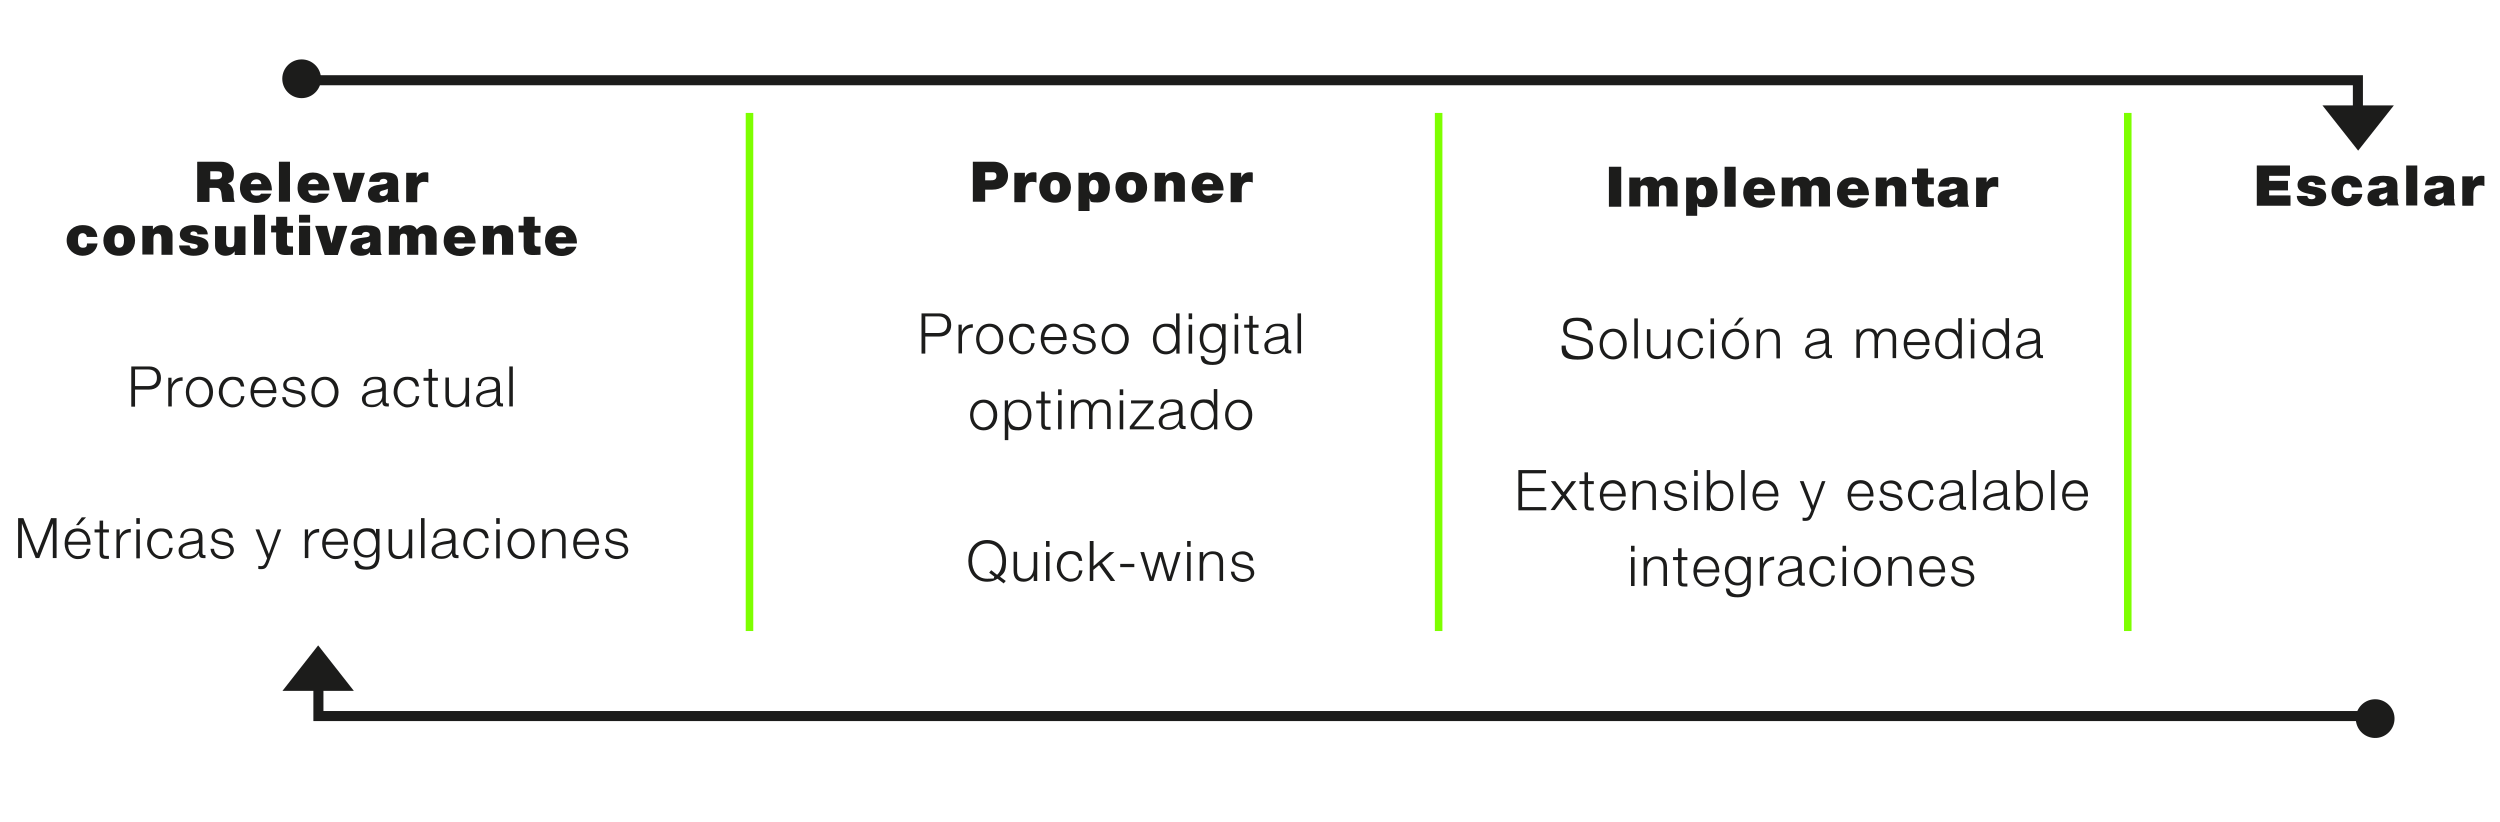 <?xml version="1.0" encoding="UTF-8"?>
<svg id="Capa_1" xmlns="http://www.w3.org/2000/svg" version="1.1" viewBox="0 0 994 327">
  <!-- Generator: Adobe Illustrator 29.1.0, SVG Export Plug-In . SVG Version: 2.1.0 Build 142)  -->
  <defs>
    <style>
      .st0 {
        fill: #1c1c1b;
      }

      .st1 {
        fill: #7dff00;
      }

      .st2 {
        fill: none;
        stroke: #1c1c1b;
        stroke-miterlimit: 10;
        stroke-width: 4px;
      }
    </style>
  </defs>
  <g>
    <path class="st0" d="M386.8,64.3h8.2c4.4,0,5.8,3.2,5.8,5.4,0,3.8-2.6,5.7-6.2,5.7h-2.9v4.8h-4.9v-15.9ZM391.7,71.7h1.9c1.2,0,2.6,0,2.6-1.7s-1.1-1.5-2.3-1.5h-2.2v3.2Z"/>
    <path class="st0" d="M403.3,68.7h4.2v1.9h0c.7-1.4,1.7-2.1,3.3-2.1s.8,0,1.3.2v3.9c-.4-.2-.8-.3-1.7-.3-1.8,0-2.7,1-2.7,3.5v4.6h-4.4v-11.6Z"/>
    <path class="st0" d="M419.5,80.6c-4.4,0-6.3-2.9-6.3-6.1s2-6.1,6.3-6.1,6.3,2.9,6.3,6.1-2,6.1-6.3,6.1ZM419.5,71.6c-1.7,0-1.9,1.6-1.9,2.9s.2,2.9,1.9,2.9,1.9-1.7,1.9-2.9-.2-2.9-1.9-2.9Z"/>
    <path class="st0" d="M428.7,68.7h4.3v1.3h0c.5-.7,1.2-1.6,3.4-1.6,3.3,0,4.9,3.2,4.9,6.1s-1,6-4.9,6-2.5-.6-3.2-1.6h0v5h-4.4v-15.3ZM434.9,77.3c1.6,0,1.9-1.5,1.9-2.9s-.4-2.9-1.9-2.9-1.9,1.5-1.9,2.9.4,2.9,1.9,2.9Z"/>
    <path class="st0" d="M449.8,80.6c-4.4,0-6.3-2.9-6.3-6.1s2-6.1,6.3-6.1,6.3,2.9,6.3,6.1-2,6.1-6.3,6.1ZM449.8,71.6c-1.7,0-1.9,1.6-1.9,2.9s.2,2.9,1.9,2.9,1.9-1.7,1.9-2.9-.2-2.9-1.9-2.9Z"/>
    <path class="st0" d="M459,68.7h4.3v1.5h0c.8-1.2,2-1.8,3.8-1.8s4,1.3,4,3.9v7.9h-4.4v-6.1c0-1.3-.2-2.3-1.4-2.3s-1.8.4-1.8,2.2v6.1h-4.4v-11.6Z"/>
    <path class="st0" d="M478,75.5c.1,1.3.8,2.3,2.3,2.3s1.5-.3,1.9-.8h4.1c-.9,2.5-3.3,3.7-6,3.7-3.7,0-6.5-2.2-6.5-6s2.4-6.1,6.1-6.1,6.6,2.5,6.6,7.1h-8.5ZM482.3,73.2c0-1.1-.8-1.9-1.9-1.9s-2.1.7-2.3,1.9h4.2Z"/>
    <path class="st0" d="M489.3,68.7h4.2v1.9h0c.7-1.4,1.7-2.1,3.3-2.1s.8,0,1.3.2v3.9c-.4-.2-.8-.3-1.7-.3-1.8,0-2.7,1-2.7,3.5v4.6h-4.4v-11.6Z"/>
    <path class="st0" d="M366.4,124.6h7.1c2.9,0,4.7,1.7,4.7,4.6s-1.9,4.6-4.7,4.6h-5.6v6.8h-1.5v-15.9ZM367.9,132.4h5.2c2.1,0,3.5-1,3.5-3.3s-1.4-3.3-3.5-3.3h-5.2v6.5Z"/>
    <path class="st0" d="M381.1,129.1h1.3v2.7h0c.7-1.9,2.3-2.9,4.4-2.9v1.4c-2.5-.1-4.3,1.7-4.3,4.1v6.1h-1.4v-11.5Z"/>
    <path class="st0" d="M398.9,134.8c0,3.3-1.9,6.1-5.4,6.1s-5.4-2.8-5.4-6.1,1.9-6.1,5.4-6.1,5.4,2.8,5.4,6.1ZM389.4,134.8c0,2.4,1.4,4.9,4,4.9s4-2.5,4-4.9-1.4-4.9-4-4.9-4,2.5-4,4.9Z"/>
    <path class="st0" d="M410,132.7c-.4-1.7-1.4-2.8-3.3-2.8-2.7,0-4,2.5-4,4.9s1.4,4.9,4,4.9,3.2-1.4,3.3-3.3h1.4c-.4,2.8-2.2,4.5-4.8,4.5s-5.4-2.8-5.4-6.1,1.9-6.1,5.4-6.1,4.3,1.3,4.7,3.9h-1.4Z"/>
    <path class="st0" d="M415.2,135.2c0,2.1,1.1,4.5,3.8,4.5s3.2-1.2,3.6-2.9h1.4c-.6,2.6-2.1,4.1-5,4.1s-5.2-2.8-5.2-6.1,1.5-6.1,5.2-6.1,5.2,3.2,5.1,6.5h-8.9ZM422.7,134c0-2.1-1.4-4.1-3.7-4.1s-3.5,2-3.8,4.1h7.5Z"/>
    <path class="st0" d="M433.8,132.4c0-1.7-1.4-2.5-3-2.5s-2.7.5-2.7,2,1.4,1.7,2.4,1.9l1.9.4c1.6.2,3.3,1.2,3.3,3.2s-2.5,3.5-4.6,3.5-4.5-1.2-4.7-4.1h1.4c.1,1.9,1.5,2.9,3.4,2.9s3.1-.6,3.1-2.2-1.2-1.8-2.5-2.1l-1.8-.4c-1.8-.5-3.2-1.1-3.2-3.1s2.3-3.2,4.3-3.2,4.1,1.2,4.2,3.7h-1.4Z"/>
    <path class="st0" d="M448.8,134.8c0,3.3-1.9,6.1-5.4,6.1s-5.4-2.8-5.4-6.1,1.9-6.1,5.4-6.1,5.4,2.8,5.4,6.1ZM439.3,134.8c0,2.4,1.4,4.9,4,4.9s4-2.5,4-4.9-1.4-4.9-4-4.9-4,2.5-4,4.9Z"/>
    <path class="st0" d="M469,140.6h-1.3v-2.2h0c-.6,1.5-2.4,2.5-4.1,2.5-3.5,0-5.2-2.8-5.2-6.1s1.7-6.1,5.2-6.1,3.4.9,4,2.5h0v-6.6h1.4v15.9ZM463.6,139.7c3,0,4-2.5,4-4.9s-1.1-4.9-4-4.9-3.8,2.5-3.8,4.9,1.1,4.9,3.8,4.9Z"/>
    <path class="st0" d="M472.6,124.6h1.4v2.3h-1.4v-2.3ZM472.6,129.1h1.4v11.5h-1.4v-11.5Z"/>
    <path class="st0" d="M487.3,139.6c0,3.5-1.4,5.5-5.1,5.5s-4.6-1-4.8-3.5h1.4c.3,1.7,1.8,2.3,3.4,2.3,2.6,0,3.7-1.5,3.7-4.4v-1.6h0c-.6,1.4-2,2.4-3.7,2.4-3.7,0-5.2-2.6-5.2-5.9s1.9-5.8,5.2-5.8,3.1,1,3.7,2.3h0v-2h1.4v10.6ZM485.9,134.7c0-2.3-1-4.8-3.7-4.8s-3.8,2.4-3.8,4.8,1.2,4.6,3.8,4.6,3.7-2.3,3.7-4.6Z"/>
    <path class="st0" d="M490.9,124.6h1.4v2.3h-1.4v-2.3ZM490.9,129.1h1.4v11.5h-1.4v-11.5Z"/>
    <path class="st0" d="M498.1,129.1h2.3v1.2h-2.3v7.8c0,.9.1,1.5,1.1,1.5.4,0,.8,0,1.2,0v1.2c-.4,0-.8,0-1.2,0-1.9,0-2.5-.6-2.5-2.6v-7.9h-2v-1.2h2v-3.5h1.4v3.5Z"/>
    <path class="st0" d="M503.3,132.6c.2-2.7,2-3.9,4.7-3.9s4.2.6,4.2,3.7v6.1c0,.6.3.8.8.8s.3,0,.4,0v1.2c-.3,0-.5,0-.9,0-1.4,0-1.7-.8-1.7-2h0c-1,1.5-2,2.3-4.2,2.3s-3.9-1-3.9-3.4,3.1-3.3,6.2-3.7c1.2-.1,1.8-.3,1.8-1.6,0-1.9-1.3-2.4-3-2.4s-3,.8-3.1,2.7h-1.4ZM510.8,134.3h0c-.2.3-.8.4-1.2.5-2.4.4-5.4.4-5.4,2.7s1.2,2.3,2.6,2.3c2.2,0,4-1.4,4-3.6v-1.8Z"/>
    <path class="st0" d="M515.9,124.6h1.4v15.9h-1.4v-15.9Z"/>
    <path class="st0" d="M396.5,165c0,3.3-1.9,6.1-5.4,6.1s-5.4-2.8-5.4-6.1,1.9-6.1,5.4-6.1,5.4,2.8,5.4,6.1ZM387,165c0,2.4,1.4,4.9,4,4.9s4-2.5,4-4.9-1.4-4.9-4-4.9-4,2.5-4,4.9Z"/>
    <path class="st0" d="M399.5,159.2h1.3v2.2h0c.6-1.6,2.2-2.5,4.1-2.5,3.5,0,5.2,2.8,5.2,6.1s-1.7,6.1-5.2,6.1-3.4-.8-4-2.5h0v6.4h-1.4v-15.8ZM404.9,160c-3.1,0-4,2.3-4,4.9s1.1,4.9,4,4.9,3.8-2.5,3.8-4.9-1.1-4.9-3.8-4.9Z"/>
    <path class="st0" d="M415.4,159.2h2.3v1.2h-2.3v7.8c0,.9.1,1.5,1.1,1.5.4,0,.8,0,1.2,0v1.2c-.4,0-.8,0-1.2,0-1.9,0-2.5-.6-2.5-2.6v-7.9h-2v-1.2h2v-3.5h1.4v3.5Z"/>
    <path class="st0" d="M420.7,154.8h1.4v2.3h-1.4v-2.3ZM420.7,159.2h1.4v11.5h-1.4v-11.5Z"/>
    <path class="st0" d="M425.7,159.2h1.3v1.9h0c.7-1.4,1.9-2.3,3.8-2.3s2.9.7,3.3,2.3c.7-1.5,2.1-2.3,3.7-2.3,2.5,0,3.8,1.3,3.8,4v7.8h-1.4v-7.7c0-1.9-.7-2.9-2.7-2.9s-3.1,2-3.1,4.1v6.5h-1.4v-7.8c0-1.6-.6-2.9-2.4-2.9s-3.4,1.8-3.4,4.2v6.4h-1.4v-11.5Z"/>
    <path class="st0" d="M445.2,154.8h1.4v2.3h-1.4v-2.3ZM445.2,159.2h1.4v11.5h-1.4v-11.5Z"/>
    <path class="st0" d="M450.9,169.5h7.9v1.2h-9.6v-1.1l7.5-9.2h-7v-1.2h8.8v1l-7.6,9.3Z"/>
    <path class="st0" d="M461.3,162.7c.2-2.7,2-3.9,4.7-3.9s4.2.6,4.2,3.7v6.1c0,.6.3.8.8.8s.3,0,.4,0v1.2c-.3,0-.5,0-.9,0-1.4,0-1.7-.8-1.7-2h0c-1,1.5-2,2.3-4.2,2.3s-3.9-1-3.9-3.4,3.1-3.3,6.2-3.7c1.2-.1,1.8-.3,1.8-1.6,0-1.9-1.3-2.4-3-2.4s-3,.8-3.1,2.7h-1.4ZM468.8,164.4h0c-.2.3-.8.4-1.2.5-2.4.4-5.4.4-5.4,2.7s1.2,2.3,2.6,2.3c2.2,0,4-1.4,4-3.6v-1.8Z"/>
    <path class="st0" d="M484,170.7h-1.3v-2.2h0c-.6,1.5-2.4,2.5-4.1,2.5-3.5,0-5.2-2.8-5.2-6.1s1.7-6.1,5.2-6.1,3.4.9,4,2.5h0v-6.6h1.4v15.9ZM478.6,169.9c3,0,4-2.5,4-4.9s-1.1-4.9-4-4.9-3.8,2.5-3.8,4.9,1.1,4.9,3.8,4.9Z"/>
    <path class="st0" d="M497.9,165c0,3.3-1.9,6.1-5.4,6.1s-5.4-2.8-5.4-6.1,1.9-6.1,5.4-6.1,5.4,2.8,5.4,6.1ZM488.4,165c0,2.4,1.4,4.9,4,4.9s4-2.5,4-4.9-1.4-4.9-4-4.9-4,2.5-4,4.9Z"/>
    <path class="st0" d="M399.1,232l-2.5-1.9c-1.1.8-2.5,1.2-4.1,1.2-5,0-7.5-3.9-7.5-8.3s2.5-8.3,7.5-8.3,7.5,3.9,7.5,8.3-.8,4.8-2.4,6.3l2.3,1.7-.8.9ZM396.5,228.5c1.4-1.3,2-3.4,2-5.4,0-3.5-1.8-7-6-7s-6,3.5-6,7,1.8,7,6,7,2.1-.3,2.9-.8l-2.1-1.6.8-1,2.3,1.8Z"/>
    <path class="st0" d="M412.3,231h-1.3v-2.1h0c-.7,1.5-2.3,2.4-4,2.4-2.9,0-4-1.7-4-4.4v-7.5h1.4v7.5c0,2.1.8,3.2,3.1,3.2s3.5-2.3,3.5-4.6v-6h1.4v11.5Z"/>
    <path class="st0" d="M415.9,215.1h1.4v2.3h-1.4v-2.3ZM415.9,219.5h1.4v11.5h-1.4v-11.5Z"/>
    <path class="st0" d="M429,223.1c-.4-1.7-1.4-2.8-3.3-2.8-2.7,0-4,2.5-4,4.9s1.4,4.9,4,4.9,3.2-1.4,3.3-3.3h1.4c-.4,2.8-2.2,4.5-4.8,4.5s-5.4-2.8-5.4-6.1,1.9-6.1,5.4-6.1,4.3,1.3,4.7,3.9h-1.4Z"/>
    <path class="st0" d="M433.4,215.1h1.4v10l6.4-5.6h1.9l-4.9,4.3,5.2,7.2h-1.8l-4.6-6.3-2.3,1.9v4.4h-1.4v-15.9Z"/>
    <path class="st0" d="M445.4,225.5v-1.3h5.6v1.3h-5.6Z"/>
    <path class="st0" d="M453.4,219.5h1.5l2.9,9.9h0l2.8-9.9h1.6l2.8,9.9h0l2.9-9.9h1.5l-3.7,11.5h-1.5l-2.8-9.7h0l-2.8,9.7h-1.5l-3.7-11.5Z"/>
    <path class="st0" d="M472,215.1h1.4v2.3h-1.4v-2.3ZM472,219.5h1.4v11.5h-1.4v-11.5Z"/>
    <path class="st0" d="M477,219.5h1.4v2h0c.5-1.4,2.1-2.3,3.7-2.3,3.2,0,4.2,1.7,4.2,4.4v7.4h-1.4v-7.2c0-2-.6-3.5-2.9-3.5s-3.5,1.7-3.6,3.9v6.7h-1.4v-11.5Z"/>
    <path class="st0" d="M496.8,222.9c0-1.7-1.4-2.5-3-2.5s-2.7.5-2.7,2,1.4,1.7,2.4,1.9l1.9.4c1.6.2,3.3,1.2,3.3,3.2s-2.5,3.5-4.6,3.5-4.5-1.2-4.7-4.1h1.4c.1,1.9,1.5,2.9,3.4,2.9s3.1-.6,3.1-2.2-1.2-1.8-2.5-2.1l-1.8-.4c-1.8-.5-3.2-1.1-3.2-3.1s2.3-3.2,4.3-3.2,4.1,1.2,4.2,3.7h-1.4Z"/>
  </g>
  <g>
    <path class="st0" d="M78.5,64.3h9.3c2.8,0,5.2,1.5,5.2,4.6s-.8,3.4-2.4,4c1.3.5,2.2,2,2.3,4,0,.8,0,2.7.5,3.4h-4.9c-.2-.8-.3-1.6-.4-2.5-.1-1.5-.3-3.1-2.2-3.1h-2.6v5.6h-4.9v-15.9ZM83.5,71.3h2.6c.9,0,2.2-.2,2.2-1.6s-.6-1.6-2.4-1.6h-2.3v3.2Z"/>
    <path class="st0" d="M99.6,75.5c.1,1.3.8,2.3,2.3,2.3s1.5-.3,1.9-.8h4.1c-.9,2.5-3.3,3.7-6,3.7-3.7,0-6.5-2.2-6.5-6s2.4-6.1,6.1-6.1,6.6,2.5,6.6,7.1h-8.5ZM103.9,73.2c0-1.1-.8-1.9-1.9-1.9s-2.1.7-2.3,1.9h4.2Z"/>
    <path class="st0" d="M110.9,64.3h4.4v15.9h-4.4v-15.9Z"/>
    <path class="st0" d="M122.5,75.5c.1,1.3.8,2.3,2.3,2.3s1.5-.3,1.9-.8h4.1c-.9,2.5-3.3,3.7-6,3.7-3.7,0-6.5-2.2-6.5-6s2.4-6.1,6.1-6.1,6.6,2.5,6.6,7.1h-8.5ZM126.7,73.2c0-1.1-.8-1.9-1.9-1.9s-2.1.7-2.3,1.9h4.2Z"/>
    <path class="st0" d="M141.3,80.3h-5.2l-3.8-11.6h4.7l1.8,7h0l1.8-7h4.5l-3.8,11.6Z"/>
    <path class="st0" d="M158.3,77.7c0,.9,0,1.9.5,2.6h-4.5c-.1-.3-.2-.8-.2-1.1h0c-1,1.1-2.3,1.4-3.7,1.4-2.2,0-4.1-1.1-4.1-3.5,0-3.7,4.3-3.5,6.5-3.9.6-.1,1.2-.3,1.2-1s-.7-1.1-1.4-1.1c-1.3,0-1.7.7-1.7,1.2h-4.1c.1-3.3,3.2-3.8,6-3.8,5.5,0,5.5,2.3,5.5,4.5v4.8ZM154.1,75.1c-.5.3-1.1.4-1.7.6-1,.2-1.5.5-1.5,1.2s.6,1.1,1.4,1.1,1.8-.6,1.9-1.8v-1.1Z"/>
    <path class="st0" d="M161.5,68.7h4.2v1.9h0c.7-1.4,1.7-2.1,3.3-2.1s.8,0,1.3.2v3.9c-.4-.2-.8-.3-1.7-.3-1.8,0-2.7,1-2.7,3.5v4.6h-4.4v-11.6Z"/>
    <path class="st0" d="M34.5,94.2c0-.5-.2-.8-.5-1.1-.3-.2-.6-.4-1.1-.4-1.7,0-1.9,1.5-1.9,2.9s.2,2.9,1.9,2.9,1.6-.8,1.7-1.7h4.2c-.4,3.1-2.9,4.9-6,4.9s-6.3-2.4-6.3-6.1,2.8-6.1,6.3-6.1,5.6,1.5,5.9,4.7h-4.2Z"/>
    <path class="st0" d="M47.4,101.7c-4.4,0-6.3-2.9-6.3-6.1s2-6.1,6.3-6.1,6.3,2.9,6.3,6.1-2,6.1-6.3,6.1ZM47.4,92.7c-1.7,0-1.9,1.6-1.9,2.9s.2,2.9,1.9,2.9,1.9-1.7,1.9-2.9-.2-2.9-1.9-2.9Z"/>
    <path class="st0" d="M56.5,89.8h4.3v1.5h0c.8-1.2,2-1.8,3.8-1.8s4,1.3,4,3.9v7.9h-4.4v-6.1c0-1.3-.2-2.3-1.4-2.3s-1.8.4-1.8,2.2v6.1h-4.4v-11.6Z"/>
    <path class="st0" d="M78.5,93.2c0-.4-.2-.7-.5-.9-.3-.2-.6-.3-1-.3-.6,0-1.3.2-1.3.9s.3.5.5.6c.7.3,2.4.4,3.9.9,1.5.5,2.8,1.3,2.8,3.2,0,3.2-3.1,4.1-5.9,4.1s-5.7-1.1-5.8-4.1h4.2c0,.4.2.7.5,1,.2.2.6.3,1.2.3s1.5-.2,1.5-.9-.4-.9-2.4-1.2c-3.4-.6-4.7-1.7-4.7-3.6,0-2.9,3.1-3.7,5.5-3.7s5.5.7,5.6,3.7h-4Z"/>
    <path class="st0" d="M97.6,101.4h-4.3v-1.5h0c-.8,1.2-2,1.8-3.8,1.8s-4-1.3-4-3.9v-7.9h4.4v6.1c0,1.3.1,2.3,1.5,2.3s1.8-.4,1.8-2.2v-6.1h4.4v11.6Z"/>
    <path class="st0" d="M101,85.4h4.4v15.9h-4.4v-15.9Z"/>
    <path class="st0" d="M114.1,89.8h2.4v2.7h-2.4v4c0,1.1.2,1.5,1.4,1.5s.7,0,1,0v3.3c-.9,0-1.9.1-2.8.1-1.9,0-3.9-.3-3.9-3.5v-5.5h-2v-2.7h2v-3.5h4.4v3.5Z"/>
    <path class="st0" d="M123.3,88.5h-4.4v-3.1h4.4v3.1ZM118.9,89.8h4.4v11.6h-4.4v-11.6Z"/>
    <path class="st0" d="M134.3,101.4h-5.2l-3.8-11.6h4.7l1.8,7h0l1.8-7h4.5l-3.8,11.6Z"/>
    <path class="st0" d="M151.3,98.8c0,.9,0,1.9.5,2.6h-4.5c-.1-.3-.2-.8-.2-1.1h0c-1,1.1-2.3,1.4-3.7,1.4-2.2,0-4.1-1.1-4.1-3.5,0-3.7,4.3-3.5,6.5-3.9.6-.1,1.2-.3,1.2-1s-.7-1.1-1.4-1.1c-1.3,0-1.7.7-1.7,1.2h-4.1c.1-3.3,3.2-3.8,6-3.8,5.5,0,5.5,2.3,5.5,4.5v4.8ZM147.1,96.2c-.5.3-1.1.4-1.7.6-1,.2-1.5.5-1.5,1.2s.6,1.1,1.4,1.1,1.8-.6,1.9-1.8v-1.1Z"/>
    <path class="st0" d="M154.5,89.8h4.3v1.5h0c.9-1.3,2.2-1.8,3.8-1.8s2.6.6,3.1,1.8c.2-.1,1.1-1.8,3.9-1.8s4,2.1,4,3.9v7.9h-4.4v-6.3c0-1.1-.1-2.1-1.4-2.1s-1.5.8-1.5,2.1v6.3h-4.4v-6.3c0-1.1-.1-2.1-1.4-2.1s-1.5.8-1.5,2.1v6.3h-4.4v-11.6Z"/>
    <path class="st0" d="M180.6,96.6c.1,1.3.8,2.3,2.3,2.3s1.5-.3,1.9-.8h4.1c-.9,2.5-3.3,3.7-6,3.7-3.7,0-6.5-2.2-6.5-6s2.4-6.1,6.1-6.1,6.6,2.5,6.6,7.1h-8.5ZM184.9,94.3c0-1.1-.8-1.9-1.9-1.9s-2.1.7-2.3,1.9h4.2Z"/>
    <path class="st0" d="M191.9,89.8h4.3v1.5h0c.8-1.2,2-1.8,3.8-1.8s4,1.3,4,3.9v7.9h-4.4v-6.1c0-1.3-.2-2.3-1.4-2.3s-1.8.4-1.8,2.2v6.1h-4.4v-11.6Z"/>
    <path class="st0" d="M212.5,89.8h2.4v2.7h-2.4v4c0,1.1.2,1.5,1.4,1.5s.7,0,1,0v3.3c-.9,0-1.9.1-2.8.1-1.9,0-3.9-.3-3.9-3.5v-5.5h-2v-2.7h2v-3.5h4.4v3.5Z"/>
    <path class="st0" d="M220.9,96.6c.1,1.3.8,2.3,2.3,2.3s1.5-.3,1.9-.8h4.1c-.9,2.5-3.3,3.7-6,3.7-3.7,0-6.5-2.2-6.5-6s2.4-6.1,6.1-6.1,6.6,2.5,6.6,7.1h-8.5ZM225.1,94.3c0-1.1-.8-1.9-1.9-1.9s-2.1.7-2.3,1.9h4.2Z"/>
    <path class="st0" d="M52.2,145.7h7.1c2.9,0,4.7,1.7,4.7,4.6s-1.9,4.6-4.7,4.6h-5.6v6.8h-1.5v-15.9ZM53.7,153.5h5.2c2.1,0,3.5-1,3.5-3.3s-1.4-3.3-3.5-3.3h-5.2v6.5Z"/>
    <path class="st0" d="M66.9,150.2h1.3v2.7h0c.7-1.9,2.3-2.9,4.4-2.9v1.4c-2.5-.1-4.3,1.7-4.3,4.1v6.1h-1.4v-11.5Z"/>
    <path class="st0" d="M84.7,155.9c0,3.3-1.9,6.1-5.4,6.1s-5.4-2.8-5.4-6.1,1.9-6.1,5.4-6.1,5.4,2.8,5.4,6.1ZM75.2,155.9c0,2.4,1.4,4.9,4,4.9s4-2.5,4-4.9-1.4-4.9-4-4.9-4,2.5-4,4.9Z"/>
    <path class="st0" d="M95.8,153.8c-.4-1.7-1.4-2.8-3.3-2.8-2.7,0-4,2.5-4,4.9s1.4,4.9,4,4.9,3.2-1.4,3.3-3.3h1.4c-.4,2.8-2.2,4.5-4.8,4.5s-5.4-2.8-5.4-6.1,1.9-6.1,5.4-6.1,4.3,1.3,4.7,3.9h-1.4Z"/>
    <path class="st0" d="M101,156.3c0,2.1,1.1,4.5,3.8,4.5s3.2-1.2,3.6-2.9h1.4c-.6,2.6-2.1,4.1-5,4.1s-5.2-2.8-5.2-6.1,1.5-6.1,5.2-6.1,5.2,3.2,5.1,6.5h-8.9ZM108.5,155.1c0-2.1-1.4-4.1-3.7-4.1s-3.5,2-3.8,4.1h7.5Z"/>
    <path class="st0" d="M119.6,153.5c0-1.7-1.4-2.5-3-2.5s-2.7.5-2.7,2,1.4,1.7,2.4,1.9l1.9.4c1.6.2,3.3,1.2,3.3,3.2s-2.5,3.5-4.6,3.5-4.5-1.2-4.7-4.1h1.4c.1,1.9,1.5,2.9,3.4,2.9s3.1-.6,3.1-2.2-1.2-1.8-2.5-2.1l-1.8-.4c-1.8-.5-3.2-1.1-3.2-3.1s2.3-3.2,4.3-3.2,4.1,1.2,4.2,3.7h-1.4Z"/>
    <path class="st0" d="M134.6,155.9c0,3.3-1.9,6.1-5.4,6.1s-5.4-2.8-5.4-6.1,1.9-6.1,5.4-6.1,5.4,2.8,5.4,6.1ZM125.1,155.9c0,2.4,1.4,4.9,4,4.9s4-2.5,4-4.9-1.4-4.9-4-4.9-4,2.5-4,4.9Z"/>
    <path class="st0" d="M144.5,153.7c.2-2.7,2-3.9,4.7-3.9s4.2.6,4.2,3.7v6.1c0,.6.3.8.8.8s.3,0,.4,0v1.2c-.3,0-.5,0-.9,0-1.4,0-1.7-.8-1.7-2h0c-1,1.5-2,2.3-4.2,2.3s-3.9-1-3.9-3.4,3.1-3.3,6.2-3.7c1.2-.1,1.8-.3,1.8-1.6,0-1.9-1.3-2.4-3-2.4s-3,.8-3.1,2.7h-1.4ZM152,155.4h0c-.2.3-.8.4-1.2.5-2.4.4-5.4.4-5.4,2.7s1.2,2.3,2.6,2.3c2.2,0,4-1.4,4-3.6v-1.8Z"/>
    <path class="st0" d="M165.3,153.8c-.4-1.7-1.4-2.8-3.3-2.8-2.7,0-4,2.5-4,4.9s1.4,4.9,4,4.9,3.2-1.4,3.3-3.3h1.4c-.4,2.8-2.2,4.5-4.8,4.5s-5.4-2.8-5.4-6.1,1.9-6.1,5.4-6.1,4.3,1.3,4.7,3.9h-1.4Z"/>
    <path class="st0" d="M171.8,150.2h2.3v1.2h-2.3v7.8c0,.9.1,1.5,1.1,1.5.4,0,.8,0,1.2,0v1.2c-.4,0-.8,0-1.2,0-1.9,0-2.5-.6-2.5-2.6v-7.9h-2v-1.2h2v-3.5h1.4v3.5Z"/>
    <path class="st0" d="M186.4,161.7h-1.3v-2.1h0c-.7,1.5-2.3,2.4-4,2.4-2.9,0-4-1.7-4-4.4v-7.5h1.4v7.5c0,2.1.8,3.2,3.1,3.2s3.5-2.3,3.5-4.6v-6h1.4v11.5Z"/>
    <path class="st0" d="M189.9,153.7c.2-2.7,2-3.9,4.7-3.9s4.2.6,4.2,3.7v6.1c0,.6.3.8.8.8s.3,0,.4,0v1.2c-.3,0-.5,0-.9,0-1.4,0-1.7-.8-1.7-2h0c-1,1.5-2,2.3-4.2,2.3s-3.9-1-3.9-3.4,3.1-3.3,6.2-3.7c1.2-.1,1.8-.3,1.8-1.6,0-1.9-1.3-2.4-3-2.4s-3,.8-3.1,2.7h-1.4ZM197.3,155.4h0c-.2.3-.8.4-1.2.5-2.4.4-5.4.4-5.4,2.7s1.2,2.3,2.6,2.3c2.2,0,4-1.4,4-3.6v-1.8Z"/>
    <path class="st0" d="M202.5,145.7h1.4v15.9h-1.4v-15.9Z"/>
    <path class="st0" d="M7.1,206h2.2l5.5,14,5.5-14h2.2v15.9h-1.5v-13.8h0l-5.4,13.8h-1.4l-5.5-13.8h0v13.8h-1.5v-15.9Z"/>
    <path class="st0" d="M27.1,216.6c0,2.1,1.1,4.5,3.8,4.5s3.2-1.2,3.6-2.9h1.4c-.6,2.6-2.1,4.1-5,4.1s-5.2-2.8-5.2-6.1,1.5-6.1,5.2-6.1,5.2,3.2,5.1,6.5h-8.9ZM34.6,215.4c0-2.1-1.4-4.1-3.7-4.1s-3.5,2-3.8,4.1h7.5ZM31.3,208.8h-1.1l2.3-3.1h1.7l-2.9,3.1Z"/>
    <path class="st0" d="M41,210.5h2.3v1.2h-2.3v7.8c0,.9.1,1.5,1.1,1.5.4,0,.8,0,1.2,0v1.2c-.4,0-.8,0-1.2,0-1.9,0-2.5-.6-2.5-2.6v-7.9h-2v-1.2h2v-3.5h1.4v3.5Z"/>
    <path class="st0" d="M46.3,210.5h1.3v2.7h0c.7-1.9,2.3-2.9,4.4-2.9v1.4c-2.5-.1-4.3,1.7-4.3,4.1v6.1h-1.4v-11.5Z"/>
    <path class="st0" d="M54.2,206h1.4v2.3h-1.4v-2.3ZM54.2,210.5h1.4v11.5h-1.4v-11.5Z"/>
    <path class="st0" d="M67.3,214.1c-.4-1.7-1.4-2.8-3.3-2.8-2.7,0-4,2.5-4,4.9s1.4,4.9,4,4.9,3.2-1.4,3.3-3.3h1.4c-.4,2.8-2.2,4.5-4.8,4.5s-5.4-2.8-5.4-6.1,1.9-6.1,5.4-6.1,4.3,1.3,4.7,3.9h-1.4Z"/>
    <path class="st0" d="M71.6,214c.2-2.7,2-3.9,4.7-3.9s4.2.6,4.2,3.7v6.1c0,.6.3.8.8.8s.3,0,.4,0v1.2c-.3,0-.5,0-.9,0-1.4,0-1.7-.8-1.7-2h0c-1,1.5-2,2.3-4.2,2.3s-3.9-1-3.9-3.4,3.1-3.3,6.2-3.7c1.2-.1,1.8-.3,1.8-1.6,0-1.9-1.3-2.4-3-2.4s-3,.8-3.1,2.7h-1.4ZM79.1,215.7h0c-.2.3-.8.4-1.2.5-2.4.4-5.4.4-5.4,2.7s1.2,2.3,2.6,2.3c2.2,0,4-1.4,4-3.6v-1.8Z"/>
    <path class="st0" d="M91.1,213.8c0-1.7-1.4-2.5-3-2.5s-2.7.5-2.7,2,1.4,1.7,2.4,1.9l1.9.4c1.6.2,3.3,1.2,3.3,3.2s-2.5,3.5-4.6,3.5-4.5-1.2-4.7-4.1h1.4c.1,1.9,1.5,2.9,3.4,2.9s3.1-.6,3.1-2.2-1.2-1.8-2.5-2.1l-1.8-.4c-1.8-.5-3.2-1.1-3.2-3.1s2.3-3.2,4.3-3.2,4.1,1.2,4.2,3.7h-1.4Z"/>
    <path class="st0" d="M101.6,210.5h1.5l3.8,9.8,3.5-9.8h1.4l-5,13.3c-.8,1.9-1.3,2.5-3,2.5-.6,0-.8,0-1.1-.1v-1.2c.3,0,.6.1,1,.1,1.2,0,1.5-.7,2-1.8l.5-1.3-4.6-11.5Z"/>
    <path class="st0" d="M121.2,210.5h1.3v2.7h0c.7-1.9,2.3-2.9,4.4-2.9v1.4c-2.5-.1-4.3,1.7-4.3,4.1v6.1h-1.4v-11.5Z"/>
    <path class="st0" d="M129.5,216.6c0,2.1,1.1,4.5,3.8,4.5s3.2-1.2,3.6-2.9h1.4c-.6,2.6-2.1,4.1-5,4.1s-5.2-2.8-5.2-6.1,1.5-6.1,5.2-6.1,5.2,3.2,5.1,6.5h-8.9ZM137,215.4c0-2.1-1.4-4.1-3.7-4.1s-3.5,2-3.8,4.1h7.5Z"/>
    <path class="st0" d="M150.9,221c0,3.5-1.4,5.5-5.1,5.5s-4.6-1-4.8-3.5h1.4c.3,1.7,1.8,2.3,3.4,2.3,2.6,0,3.7-1.5,3.7-4.4v-1.6h0c-.6,1.4-2,2.4-3.7,2.4-3.7,0-5.2-2.6-5.2-5.9s1.9-5.8,5.2-5.8,3.1,1,3.7,2.3h0v-2h1.4v10.6ZM149.5,216.1c0-2.3-1-4.8-3.7-4.8s-3.8,2.4-3.8,4.8,1.2,4.6,3.8,4.6,3.7-2.3,3.7-4.6Z"/>
    <path class="st0" d="M163.8,222h-1.3v-2.1h0c-.7,1.5-2.3,2.4-4,2.4-2.9,0-4-1.7-4-4.4v-7.5h1.4v7.5c0,2.1.8,3.2,3.1,3.2s3.5-2.3,3.5-4.6v-6h1.4v11.5Z"/>
    <path class="st0" d="M167.4,206h1.4v15.9h-1.4v-15.9Z"/>
    <path class="st0" d="M172.2,214c.2-2.7,2-3.9,4.7-3.9s4.2.6,4.2,3.7v6.1c0,.6.3.8.8.8s.3,0,.4,0v1.2c-.3,0-.5,0-.9,0-1.4,0-1.7-.8-1.7-2h0c-1,1.5-2,2.3-4.2,2.3s-3.9-1-3.9-3.4,3.1-3.3,6.2-3.7c1.2-.1,1.8-.3,1.8-1.6,0-1.9-1.3-2.4-3-2.4s-3,.8-3.1,2.7h-1.4ZM179.7,215.7h0c-.2.3-.8.4-1.2.5-2.4.4-5.4.4-5.4,2.7s1.2,2.3,2.6,2.3c2.2,0,4-1.4,4-3.6v-1.8Z"/>
    <path class="st0" d="M193,214.1c-.4-1.7-1.4-2.8-3.3-2.8-2.7,0-4,2.5-4,4.9s1.4,4.9,4,4.9,3.2-1.4,3.3-3.3h1.4c-.4,2.8-2.2,4.5-4.8,4.5s-5.4-2.8-5.4-6.1,1.9-6.1,5.4-6.1,4.3,1.3,4.7,3.9h-1.4Z"/>
    <path class="st0" d="M197.3,206h1.4v2.3h-1.4v-2.3ZM197.3,210.5h1.4v11.5h-1.4v-11.5Z"/>
    <path class="st0" d="M212.6,216.2c0,3.3-1.9,6.1-5.4,6.1s-5.4-2.8-5.4-6.1,1.9-6.1,5.4-6.1,5.4,2.8,5.4,6.1ZM203.2,216.2c0,2.4,1.4,4.9,4,4.9s4-2.5,4-4.9-1.4-4.9-4-4.9-4,2.5-4,4.9Z"/>
    <path class="st0" d="M215.6,210.5h1.4v2h0c.5-1.4,2.1-2.3,3.7-2.3,3.2,0,4.2,1.7,4.2,4.4v7.4h-1.4v-7.2c0-2-.6-3.5-2.9-3.5s-3.5,1.7-3.6,3.9v6.7h-1.4v-11.5Z"/>
    <path class="st0" d="M229.3,216.6c0,2.1,1.1,4.5,3.8,4.5s3.2-1.2,3.6-2.9h1.4c-.6,2.6-2.1,4.1-5,4.1s-5.2-2.8-5.2-6.1,1.5-6.1,5.2-6.1,5.2,3.2,5.1,6.5h-8.9ZM236.8,215.4c0-2.1-1.4-4.1-3.7-4.1s-3.5,2-3.8,4.1h7.5Z"/>
    <path class="st0" d="M247.9,213.8c0-1.7-1.4-2.5-3-2.5s-2.7.5-2.7,2,1.4,1.7,2.4,1.9l1.9.4c1.6.2,3.3,1.2,3.3,3.2s-2.5,3.5-4.6,3.5-4.5-1.2-4.7-4.1h1.4c.1,1.9,1.5,2.9,3.4,2.9s3.1-.6,3.1-2.2-1.2-1.8-2.5-2.1l-1.8-.4c-1.8-.5-3.2-1.1-3.2-3.1s2.3-3.2,4.3-3.2,4.1,1.2,4.2,3.7h-1.4Z"/>
  </g>
  <g>
    <path class="st0" d="M639.7,66.3h4.9v15.9h-4.9v-15.9Z"/>
    <path class="st0" d="M647.9,70.6h4.3v1.5h0c.9-1.3,2.2-1.8,3.8-1.8s2.6.6,3.1,1.8c.2-.1,1.1-1.8,3.9-1.8s4,2.1,4,3.9v7.9h-4.4v-6.3c0-1.1-.1-2.1-1.5-2.1s-1.5.8-1.5,2.1v6.3h-4.4v-6.3c0-1.1-.1-2.1-1.5-2.1s-1.5.8-1.5,2.1v6.3h-4.4v-11.6Z"/>
    <path class="st0" d="M670.3,70.6h4.3v1.3h0c.5-.7,1.2-1.6,3.4-1.6,3.3,0,4.9,3.2,4.9,6.1s-1,6-4.9,6-2.5-.6-3.2-1.6h0v5h-4.4v-15.3ZM676.5,79.3c1.6,0,1.9-1.5,1.9-2.9s-.4-2.9-1.9-2.9-1.9,1.5-1.9,2.9.4,2.9,1.9,2.9Z"/>
    <path class="st0" d="M685.7,66.3h4.4v15.9h-4.4v-15.9Z"/>
    <path class="st0" d="M697.3,77.4c.1,1.3.8,2.3,2.3,2.3s1.5-.3,1.9-.8h4.1c-.9,2.5-3.3,3.7-6,3.7-3.7,0-6.5-2.2-6.5-6s2.4-6.1,6.1-6.1,6.6,2.5,6.6,7.1h-8.5ZM701.5,75.1c0-1.1-.8-1.9-1.9-1.9s-2.1.7-2.3,1.9h4.2Z"/>
    <path class="st0" d="M708.5,70.6h4.3v1.5h0c.9-1.3,2.2-1.8,3.8-1.8s2.6.6,3.1,1.8c.2-.1,1.1-1.8,3.9-1.8s4,2.1,4,3.9v7.9h-4.4v-6.3c0-1.1-.1-2.1-1.5-2.1s-1.5.8-1.5,2.1v6.3h-4.4v-6.3c0-1.1-.1-2.1-1.5-2.1s-1.5.8-1.5,2.1v6.3h-4.4v-11.6Z"/>
    <path class="st0" d="M734.6,77.4c.1,1.3.8,2.3,2.3,2.3s1.5-.3,1.9-.8h4.1c-.9,2.5-3.3,3.7-6,3.7-3.7,0-6.5-2.2-6.5-6s2.4-6.1,6.1-6.1,6.6,2.5,6.6,7.1h-8.5ZM738.8,75.1c0-1.1-.8-1.9-1.9-1.9s-2.1.7-2.3,1.9h4.2Z"/>
    <path class="st0" d="M745.8,70.6h4.3v1.5h0c.8-1.2,2-1.8,3.8-1.8s4,1.3,4,3.9v7.9h-4.4v-6.1c0-1.3-.2-2.3-1.5-2.3s-1.8.4-1.8,2.2v6.1h-4.4v-11.6Z"/>
    <path class="st0" d="M766.5,70.6h2.4v2.7h-2.4v4c0,1.1.2,1.5,1.4,1.5s.7,0,1,0v3.3c-.9,0-1.9.1-2.8.1-1.9,0-3.9-.3-3.9-3.5v-5.5h-2v-2.7h2v-3.5h4.4v3.5Z"/>
    <path class="st0" d="M782.4,79.6c0,.9,0,1.9.5,2.6h-4.5c-.1-.3-.2-.8-.2-1.1h0c-1,1.1-2.3,1.4-3.7,1.4-2.2,0-4.1-1.1-4.1-3.5,0-3.7,4.3-3.5,6.5-3.9.6-.1,1.2-.3,1.2-1s-.7-1.1-1.5-1.1c-1.3,0-1.7.7-1.7,1.2h-4.1c.1-3.3,3.2-3.8,6-3.8,5.5,0,5.5,2.3,5.5,4.5v4.8ZM778.2,77c-.5.3-1.1.4-1.7.6-1,.2-1.5.5-1.5,1.2s.6,1.1,1.4,1.1,1.8-.6,1.9-1.8v-1.1Z"/>
    <path class="st0" d="M785.7,70.6h4.2v1.9h0c.7-1.4,1.7-2.1,3.3-2.1s.8,0,1.3.2v3.9c-.4-.2-.8-.3-1.7-.3-1.8,0-2.7,1-2.7,3.5v4.6h-4.4v-11.6Z"/>
    <path class="st0" d="M622.5,137.3c0,3.3,2.3,4.3,5.2,4.3s4.2-.9,4.2-3.2-1.8-2.5-3.3-2.9l-3.5-.9c-1.9-.5-3.6-1.3-3.6-3.8s1-4.5,5.5-4.5,5.9,1.7,5.9,5h-1.5c-.1-2.4-2.1-3.7-4.4-3.7s-4,.8-4,3.2,1.1,2.1,2.4,2.4l3.9,1c2.3.6,4.1,1.6,4.1,4.2s-.4,4.6-6.1,4.6-6.5-1.7-6.4-5.6h1.5Z"/>
    <path class="st0" d="M646.8,136.8c0,3.3-1.9,6.1-5.4,6.1s-5.4-2.8-5.4-6.1,1.9-6.1,5.4-6.1,5.4,2.8,5.4,6.1ZM637.3,136.8c0,2.4,1.4,4.9,4,4.9s4-2.5,4-4.9-1.4-4.9-4-4.9-4,2.5-4,4.9Z"/>
    <path class="st0" d="M649.8,126.6h1.4v15.9h-1.4v-15.9Z"/>
    <path class="st0" d="M664.1,142.5h-1.3v-2.1h0c-.7,1.5-2.3,2.4-4,2.4-2.9,0-4-1.7-4-4.4v-7.5h1.4v7.5c0,2.1.8,3.2,3.1,3.2s3.5-2.3,3.5-4.6v-6h1.4v11.5Z"/>
    <path class="st0" d="M675.8,134.6c-.4-1.7-1.4-2.8-3.3-2.8-2.7,0-4,2.5-4,4.9s1.4,4.9,4,4.9,3.2-1.4,3.3-3.3h1.4c-.4,2.8-2.2,4.5-4.8,4.5s-5.4-2.8-5.4-6.1,1.9-6.1,5.4-6.1,4.3,1.3,4.7,3.9h-1.4Z"/>
    <path class="st0" d="M680.1,126.6h1.4v2.3h-1.4v-2.3ZM680.1,131h1.4v11.5h-1.4v-11.5Z"/>
    <path class="st0" d="M695.4,136.8c0,3.3-1.9,6.1-5.4,6.1s-5.4-2.8-5.4-6.1,1.9-6.1,5.4-6.1,5.4,2.8,5.4,6.1ZM686,136.8c0,2.4,1.4,4.9,4,4.9s4-2.5,4-4.9-1.4-4.9-4-4.9-4,2.5-4,4.9ZM690.5,129.4h-1.1l2.3-3.1h1.7l-2.9,3.1Z"/>
    <path class="st0" d="M698.4,131h1.4v2h0c.5-1.4,2.1-2.3,3.7-2.3,3.2,0,4.2,1.7,4.2,4.4v7.4h-1.4v-7.2c0-2-.6-3.5-2.9-3.5s-3.5,1.7-3.6,3.9v6.7h-1.4v-11.5Z"/>
    <path class="st0" d="M718.3,134.5c.2-2.7,2-3.9,4.7-3.9s4.2.6,4.2,3.7v6.1c0,.6.3.8.8.8s.3,0,.4,0v1.2c-.3,0-.5,0-.9,0-1.4,0-1.7-.8-1.7-2h0c-1,1.5-2,2.3-4.2,2.3s-3.9-1-3.9-3.4,3.1-3.3,6.2-3.7c1.2-.1,1.8-.3,1.8-1.6,0-1.9-1.3-2.4-3-2.4s-3,.8-3.1,2.7h-1.4ZM725.8,136.2h0c-.2.3-.8.4-1.2.5-2.4.4-5.4.4-5.4,2.7s1.2,2.3,2.6,2.3c2.2,0,4-1.4,4-3.6v-1.8Z"/>
    <path class="st0" d="M738,131h1.3v1.9h0c.7-1.4,1.9-2.3,3.8-2.3s2.9.7,3.3,2.3c.7-1.5,2.1-2.3,3.7-2.3,2.5,0,3.8,1.3,3.8,4v7.8h-1.4v-7.7c0-1.9-.7-2.9-2.7-2.9s-3.1,2-3.1,4.1v6.5h-1.4v-7.8c0-1.6-.6-2.9-2.4-2.9s-3.4,1.8-3.4,4.2v6.4h-1.4v-11.5Z"/>
    <path class="st0" d="M758.3,137.2c0,2.1,1.1,4.5,3.8,4.5s3.2-1.2,3.6-2.9h1.4c-.6,2.6-2.1,4.1-5,4.1s-5.2-2.8-5.2-6.1,1.5-6.1,5.2-6.1,5.2,3.2,5.1,6.5h-8.9ZM765.7,136c0-2.1-1.4-4.1-3.7-4.1s-3.5,2-3.8,4.1h7.5Z"/>
    <path class="st0" d="M780,142.5h-1.3v-2.2h0c-.6,1.5-2.4,2.5-4.1,2.5-3.5,0-5.2-2.8-5.2-6.1s1.7-6.1,5.2-6.1,3.4.9,4,2.5h0v-6.6h1.4v15.9ZM774.6,141.7c3,0,4-2.5,4-4.9s-1.1-4.9-4-4.9-3.8,2.5-3.8,4.9,1.1,4.9,3.8,4.9Z"/>
    <path class="st0" d="M783.6,126.6h1.4v2.3h-1.4v-2.3ZM783.6,131h1.4v11.5h-1.4v-11.5Z"/>
    <path class="st0" d="M798.8,142.5h-1.3v-2.2h0c-.6,1.5-2.4,2.5-4.1,2.5-3.5,0-5.2-2.8-5.2-6.1s1.7-6.1,5.2-6.1,3.4.9,4,2.5h0v-6.6h1.4v15.9ZM793.3,141.7c3,0,4-2.5,4-4.9s-1.1-4.9-4-4.9-3.8,2.5-3.8,4.9,1.1,4.9,3.8,4.9Z"/>
    <path class="st0" d="M802.2,134.5c.2-2.7,2-3.9,4.7-3.9s4.2.6,4.2,3.7v6.1c0,.6.3.8.8.8s.3,0,.4,0v1.2c-.3,0-.5,0-.9,0-1.4,0-1.7-.8-1.7-2h0c-1,1.5-2,2.3-4.2,2.3s-3.9-1-3.9-3.4,3.1-3.3,6.2-3.7c1.2-.1,1.8-.3,1.8-1.6,0-1.9-1.3-2.4-3-2.4s-3,.8-3.1,2.7h-1.4ZM809.7,136.2h0c-.2.3-.8.4-1.2.5-2.4.4-5.4.4-5.4,2.7s1.2,2.3,2.6,2.3c2.2,0,4-1.4,4-3.6v-1.8Z"/>
    <path class="st0" d="M603.7,186.9h11v1.3h-9.5v5.8h8.9v1.3h-8.9v6.3h9.6v1.3h-11.1v-15.9Z"/>
    <path class="st0" d="M620.7,196.8l-4.1-5.5h1.8l3.3,4.4,3.2-4.4h1.8l-4.1,5.5,4.5,6h-1.8l-3.6-4.8-3.5,4.8h-1.7l4.5-6Z"/>
    <path class="st0" d="M631.4,191.3h2.3v1.2h-2.3v7.8c0,.9.1,1.5,1.1,1.5.4,0,.8,0,1.2,0v1.2c-.4,0-.8,0-1.2,0-1.9,0-2.5-.6-2.5-2.6v-7.9h-2v-1.2h2v-3.5h1.4v3.5Z"/>
    <path class="st0" d="M637.5,197.4c0,2.1,1.1,4.5,3.8,4.5s3.2-1.2,3.6-2.9h1.4c-.6,2.6-2.1,4.1-5,4.1s-5.2-2.8-5.2-6.1,1.5-6.1,5.2-6.1,5.2,3.2,5.1,6.5h-8.9ZM644.9,196.3c0-2.1-1.4-4.1-3.7-4.1s-3.5,2-3.8,4.1h7.5Z"/>
    <path class="st0" d="M649.1,191.3h1.4v2h0c.5-1.4,2.1-2.3,3.7-2.3,3.2,0,4.2,1.7,4.2,4.4v7.4h-1.4v-7.2c0-2-.6-3.5-2.9-3.5s-3.5,1.7-3.6,3.9v6.7h-1.4v-11.5Z"/>
    <path class="st0" d="M668.9,194.7c0-1.7-1.4-2.5-3-2.5s-2.7.5-2.7,2,1.4,1.7,2.4,1.9l1.9.4c1.6.2,3.3,1.2,3.3,3.2s-2.5,3.5-4.6,3.5-4.5-1.2-4.7-4.1h1.4c.1,1.9,1.5,2.9,3.4,2.9s3.1-.6,3.1-2.2-1.2-1.8-2.5-2.1l-1.8-.4c-1.8-.5-3.2-1.1-3.2-3.1s2.3-3.2,4.3-3.2,4.1,1.2,4.2,3.7h-1.4Z"/>
    <path class="st0" d="M673.6,186.9h1.4v2.3h-1.4v-2.3ZM673.6,191.3h1.4v11.5h-1.4v-11.5Z"/>
    <path class="st0" d="M678.6,186.9h1.4v6.6h0c.6-1.7,2.3-2.5,4-2.5,3.5,0,5.2,2.8,5.2,6.1s-1.7,6.1-5.2,6.1-3.5-.9-4.1-2.5h0v2.2h-1.3v-15.9ZM684.1,192.2c-3,0-4,2.5-4,4.9s1.1,4.9,4,4.9,3.8-2.5,3.8-4.9-1.1-4.9-3.8-4.9Z"/>
    <path class="st0" d="M692.3,186.9h1.4v15.9h-1.4v-15.9Z"/>
    <path class="st0" d="M698.2,197.4c0,2.1,1.1,4.5,3.8,4.5s3.2-1.2,3.6-2.9h1.4c-.6,2.6-2.1,4.1-5,4.1s-5.2-2.8-5.2-6.1,1.5-6.1,5.2-6.1,5.2,3.2,5.1,6.5h-8.9ZM705.6,196.3c0-2.1-1.4-4.1-3.7-4.1s-3.5,2-3.8,4.1h7.5Z"/>
    <path class="st0" d="M715.6,191.3h1.5l3.8,9.8,3.5-9.8h1.4l-5,13.3c-.8,1.9-1.3,2.5-3,2.5-.6,0-.8,0-1.1-.1v-1.2c.3,0,.6.1,1,.1,1.2,0,1.5-.7,2-1.8l.5-1.3-4.6-11.5Z"/>
    <path class="st0" d="M736,197.4c0,2.1,1.1,4.5,3.8,4.5s3.2-1.2,3.6-2.9h1.4c-.6,2.6-2.1,4.1-5,4.1s-5.2-2.8-5.2-6.1,1.5-6.1,5.2-6.1,5.2,3.2,5.1,6.5h-8.9ZM743.5,196.3c0-2.1-1.4-4.1-3.7-4.1s-3.5,2-3.8,4.1h7.5Z"/>
    <path class="st0" d="M754.6,194.7c0-1.7-1.4-2.5-3-2.5s-2.7.5-2.7,2,1.4,1.7,2.4,1.9l1.9.4c1.6.2,3.3,1.2,3.3,3.2s-2.5,3.5-4.6,3.5-4.5-1.2-4.7-4.1h1.4c.1,1.9,1.5,2.9,3.4,2.9s3.1-.6,3.1-2.2-1.2-1.8-2.5-2.1l-1.8-.4c-1.8-.5-3.2-1.1-3.2-3.1s2.3-3.2,4.3-3.2,4.1,1.2,4.2,3.7h-1.4Z"/>
    <path class="st0" d="M767.4,194.9c-.4-1.7-1.4-2.8-3.3-2.8-2.7,0-4,2.5-4,4.9s1.4,4.9,4,4.9,3.2-1.4,3.3-3.3h1.4c-.4,2.8-2.2,4.5-4.8,4.5s-5.4-2.8-5.4-6.1,1.9-6.1,5.4-6.1,4.3,1.3,4.7,3.9h-1.4Z"/>
    <path class="st0" d="M771.6,194.8c.2-2.7,2-3.9,4.7-3.9s4.2.6,4.2,3.7v6.1c0,.6.3.8.8.8s.3,0,.4,0v1.2c-.3,0-.5,0-.9,0-1.4,0-1.7-.8-1.7-2h0c-1,1.5-2,2.3-4.2,2.3s-3.9-1-3.9-3.4,3.1-3.3,6.2-3.7c1.2-.1,1.8-.3,1.8-1.6,0-1.9-1.3-2.4-3-2.4s-3,.8-3.1,2.7h-1.4ZM779.1,196.5h0c-.2.3-.8.4-1.2.5-2.4.4-5.4.4-5.4,2.7s1.2,2.3,2.6,2.3c2.2,0,4-1.4,4-3.6v-1.8Z"/>
    <path class="st0" d="M784.3,186.9h1.4v15.9h-1.4v-15.9Z"/>
    <path class="st0" d="M789.1,194.8c.2-2.7,2-3.9,4.7-3.9s4.2.6,4.2,3.7v6.1c0,.6.3.8.8.8s.3,0,.4,0v1.2c-.3,0-.5,0-.9,0-1.4,0-1.7-.8-1.7-2h0c-1,1.5-2,2.3-4.2,2.3s-3.9-1-3.9-3.4,3.1-3.3,6.2-3.7c1.2-.1,1.8-.3,1.8-1.6,0-1.9-1.3-2.4-3-2.4s-3,.8-3.1,2.7h-1.4ZM796.6,196.5h0c-.2.3-.8.4-1.2.5-2.4.4-5.4.4-5.4,2.7s1.2,2.3,2.6,2.3c2.2,0,4-1.4,4-3.6v-1.8Z"/>
    <path class="st0" d="M801.7,186.9h1.4v6.6h0c.6-1.7,2.3-2.5,4-2.5,3.5,0,5.2,2.8,5.2,6.1s-1.7,6.1-5.2,6.1-3.5-.9-4.1-2.5h0v2.2h-1.3v-15.9ZM807.2,192.2c-3,0-4,2.5-4,4.9s1.1,4.9,4,4.9,3.8-2.5,3.8-4.9-1.1-4.9-3.8-4.9Z"/>
    <path class="st0" d="M815.5,186.9h1.4v15.9h-1.4v-15.9Z"/>
    <path class="st0" d="M821.3,197.4c0,2.1,1.1,4.5,3.8,4.5s3.2-1.2,3.6-2.9h1.4c-.6,2.6-2.1,4.1-5,4.1s-5.2-2.8-5.2-6.1,1.5-6.1,5.2-6.1,5.2,3.2,5.1,6.5h-8.9ZM828.7,196.3c0-2.1-1.4-4.1-3.7-4.1s-3.5,2-3.8,4.1h7.5Z"/>
    <path class="st0" d="M648.5,217h1.4v2.3h-1.4v-2.3ZM648.5,221.5h1.4v11.5h-1.4v-11.5Z"/>
    <path class="st0" d="M653.5,221.5h1.4v2h0c.5-1.4,2.1-2.3,3.7-2.3,3.2,0,4.2,1.7,4.2,4.4v7.4h-1.4v-7.2c0-2-.6-3.5-2.9-3.5s-3.5,1.7-3.6,3.9v6.7h-1.4v-11.5Z"/>
    <path class="st0" d="M668.6,221.5h2.3v1.2h-2.3v7.8c0,.9.1,1.5,1.1,1.5.4,0,.8,0,1.2,0v1.2c-.4,0-.8,0-1.2,0-1.9,0-2.5-.6-2.5-2.6v-7.9h-2v-1.2h2v-3.5h1.4v3.5Z"/>
    <path class="st0" d="M674.7,227.6c0,2.1,1.1,4.5,3.8,4.5s3.2-1.2,3.6-2.9h1.4c-.6,2.6-2.1,4.1-5,4.1s-5.2-2.8-5.2-6.1,1.5-6.1,5.2-6.1,5.2,3.2,5.1,6.5h-8.9ZM682.2,226.4c0-2.1-1.4-4.1-3.7-4.1s-3.5,2-3.8,4.1h7.5Z"/>
    <path class="st0" d="M696.1,232c0,3.5-1.4,5.5-5.1,5.5s-4.6-1-4.8-3.5h1.4c.3,1.7,1.8,2.3,3.4,2.3,2.6,0,3.7-1.5,3.7-4.3v-1.6h0c-.6,1.4-2,2.4-3.7,2.4-3.7,0-5.2-2.6-5.2-5.9s1.9-5.8,5.2-5.8,3.1,1,3.7,2.3h0v-2h1.4v10.6ZM694.7,227.1c0-2.3-1-4.8-3.7-4.8s-3.8,2.4-3.8,4.8,1.2,4.6,3.8,4.6,3.7-2.3,3.7-4.6Z"/>
    <path class="st0" d="M699.7,221.5h1.3v2.7h0c.7-1.9,2.3-2.9,4.4-2.9v1.4c-2.5-.1-4.3,1.7-4.3,4.1v6.1h-1.4v-11.5Z"/>
    <path class="st0" d="M707.5,225c.2-2.7,2-3.9,4.7-3.9s4.2.6,4.2,3.7v6.1c0,.6.3.8.8.8s.3,0,.4,0v1.2c-.3,0-.5,0-.9,0-1.4,0-1.7-.8-1.7-2h0c-1,1.5-2,2.3-4.2,2.3s-3.9-1-3.9-3.4,3.1-3.3,6.2-3.7c1.2-.1,1.8-.3,1.8-1.6,0-1.9-1.3-2.4-3-2.4s-3,.8-3.1,2.7h-1.4ZM714.9,226.7h0c-.2.3-.8.4-1.2.5-2.4.4-5.4.4-5.4,2.7s1.2,2.3,2.6,2.3c2.2,0,4-1.4,4-3.6v-1.8Z"/>
    <path class="st0" d="M728.2,225.1c-.4-1.7-1.4-2.8-3.3-2.8-2.7,0-4,2.5-4,4.9s1.4,4.9,4,4.9,3.2-1.4,3.3-3.3h1.4c-.4,2.8-2.2,4.5-4.8,4.5s-5.4-2.8-5.4-6.1,1.9-6.1,5.4-6.1,4.3,1.3,4.7,3.9h-1.4Z"/>
    <path class="st0" d="M732.6,217h1.4v2.3h-1.4v-2.3ZM732.6,221.5h1.4v11.5h-1.4v-11.5Z"/>
    <path class="st0" d="M747.9,227.2c0,3.3-1.9,6.1-5.4,6.1s-5.4-2.8-5.4-6.1,1.9-6.1,5.4-6.1,5.4,2.8,5.4,6.1ZM738.4,227.2c0,2.4,1.4,4.9,4,4.9s4-2.5,4-4.9-1.4-4.9-4-4.9-4,2.5-4,4.9Z"/>
    <path class="st0" d="M750.8,221.5h1.4v2h0c.5-1.4,2.1-2.3,3.7-2.3,3.2,0,4.2,1.7,4.2,4.4v7.4h-1.4v-7.2c0-2-.6-3.5-2.9-3.5s-3.5,1.7-3.6,3.9v6.7h-1.4v-11.5Z"/>
    <path class="st0" d="M764.5,227.6c0,2.1,1.1,4.5,3.8,4.5s3.2-1.2,3.6-2.9h1.4c-.6,2.6-2.1,4.1-5,4.1s-5.2-2.8-5.2-6.1,1.5-6.1,5.2-6.1,5.2,3.2,5.1,6.5h-8.9ZM772,226.4c0-2.1-1.4-4.1-3.7-4.1s-3.5,2-3.8,4.1h7.5Z"/>
    <path class="st0" d="M783.1,224.8c0-1.7-1.4-2.5-3-2.5s-2.7.5-2.7,2,1.4,1.7,2.4,1.9l1.9.4c1.6.2,3.3,1.2,3.3,3.2s-2.5,3.5-4.6,3.5-4.5-1.2-4.7-4.1h1.4c.1,1.9,1.5,2.9,3.4,2.9s3.1-.6,3.1-2.2-1.2-1.8-2.5-2.1l-1.8-.4c-1.8-.5-3.2-1.1-3.2-3.1s2.3-3.2,4.3-3.2,4.1,1.2,4.2,3.7h-1.4Z"/>
  </g>
  <g>
    <path class="st0" d="M897.3,65.8h13.2v4.1h-8.3v2h7.5v3.8h-7.5v2h8.5v4.1h-13.4v-15.9Z"/>
    <path class="st0" d="M920.5,73.5c0-.4-.2-.7-.5-.9-.3-.2-.6-.3-1-.3-.6,0-1.3.2-1.3.9s.3.5.5.6c.7.3,2.4.4,3.9.9,1.5.5,2.8,1.3,2.8,3.2,0,3.2-3.1,4.1-5.9,4.1s-5.7-1.1-5.8-4.1h4.2c0,.4.2.7.5,1,.2.2.6.3,1.2.3s1.5-.2,1.5-.9-.4-.9-2.4-1.2c-3.4-.6-4.7-1.7-4.7-3.6,0-2.9,3.1-3.7,5.5-3.7s5.5.7,5.6,3.7h-4Z"/>
    <path class="st0" d="M935,74.5c0-.5-.2-.8-.5-1.1s-.6-.4-1.1-.4c-1.7,0-1.9,1.5-1.9,2.9s.2,2.9,1.9,2.9,1.6-.8,1.7-1.7h4.2c-.4,3.1-2.9,4.9-6,4.9s-6.3-2.4-6.3-6.1,2.8-6.1,6.3-6.1,5.6,1.5,5.9,4.7h-4.2Z"/>
    <path class="st0" d="M953.3,79.1c0,.9,0,1.9.5,2.6h-4.5c-.1-.3-.2-.8-.2-1.1h0c-1,1.1-2.3,1.4-3.7,1.4-2.2,0-4.1-1.1-4.1-3.5,0-3.7,4.3-3.5,6.5-3.9.6-.1,1.2-.3,1.2-1s-.7-1.1-1.5-1.1c-1.3,0-1.7.7-1.7,1.2h-4.1c.1-3.3,3.2-3.8,6-3.8,5.5,0,5.5,2.3,5.5,4.5v4.8ZM949.1,76.5c-.5.3-1.1.4-1.7.6-1,.2-1.5.5-1.5,1.2s.6,1.1,1.4,1.1,1.8-.6,1.9-1.8v-1.1Z"/>
    <path class="st0" d="M956.7,65.8h4.4v15.9h-4.4v-15.9Z"/>
    <path class="st0" d="M975.8,79.1c0,.9,0,1.9.5,2.6h-4.5c-.1-.3-.2-.8-.2-1.1h0c-1,1.1-2.3,1.4-3.7,1.4-2.2,0-4.1-1.1-4.1-3.5,0-3.7,4.3-3.5,6.5-3.9.6-.1,1.2-.3,1.2-1s-.7-1.1-1.5-1.1c-1.3,0-1.7.7-1.7,1.2h-4.1c.1-3.3,3.2-3.8,6-3.8,5.5,0,5.5,2.3,5.5,4.5v4.8ZM971.5,76.5c-.5.3-1.1.4-1.7.6-1,.2-1.5.5-1.5,1.2s.6,1.1,1.4,1.1,1.8-.6,1.9-1.8v-1.1Z"/>
    <path class="st0" d="M979,70.1h4.2v1.9h0c.7-1.4,1.7-2.1,3.3-2.1s.8,0,1.3.2v3.9c-.4-.2-.8-.3-1.7-.3-1.8,0-2.7,1-2.7,3.5v4.6h-4.4v-11.6Z"/>
  </g>
  <g>
    <polyline class="st2" points="120.5 31.9 937.5 31.9 937.5 51.4"/>
    <circle class="st0" cx="120" cy="31.4" r="7.7" transform="translate(18 102) rotate(-49.4)"/>
    <polygon class="st0" points="937.6 59.9 951.8 41.9 923.4 41.9 937.6 59.9"/>
  </g>
  <g>
    <polyline class="st2" points="943.6 284.7 126.6 284.7 126.6 265.2"/>
    <circle class="st0" cx="944.1" cy="285.2" r="7.7" transform="translate(112.5 815.5) rotate(-49.3)"/>
    <polygon class="st0" points="126.5 256.6 112.3 274.7 140.7 274.7 126.5 256.6"/>
  </g>
  <rect class="st1" x="296.5" y="44.9" width="3" height="206"/>
  <rect class="st1" x="570.5" y="44.9" width="3" height="206"/>
  <rect class="st1" x="844.5" y="44.9" width="3" height="206"/>
</svg>